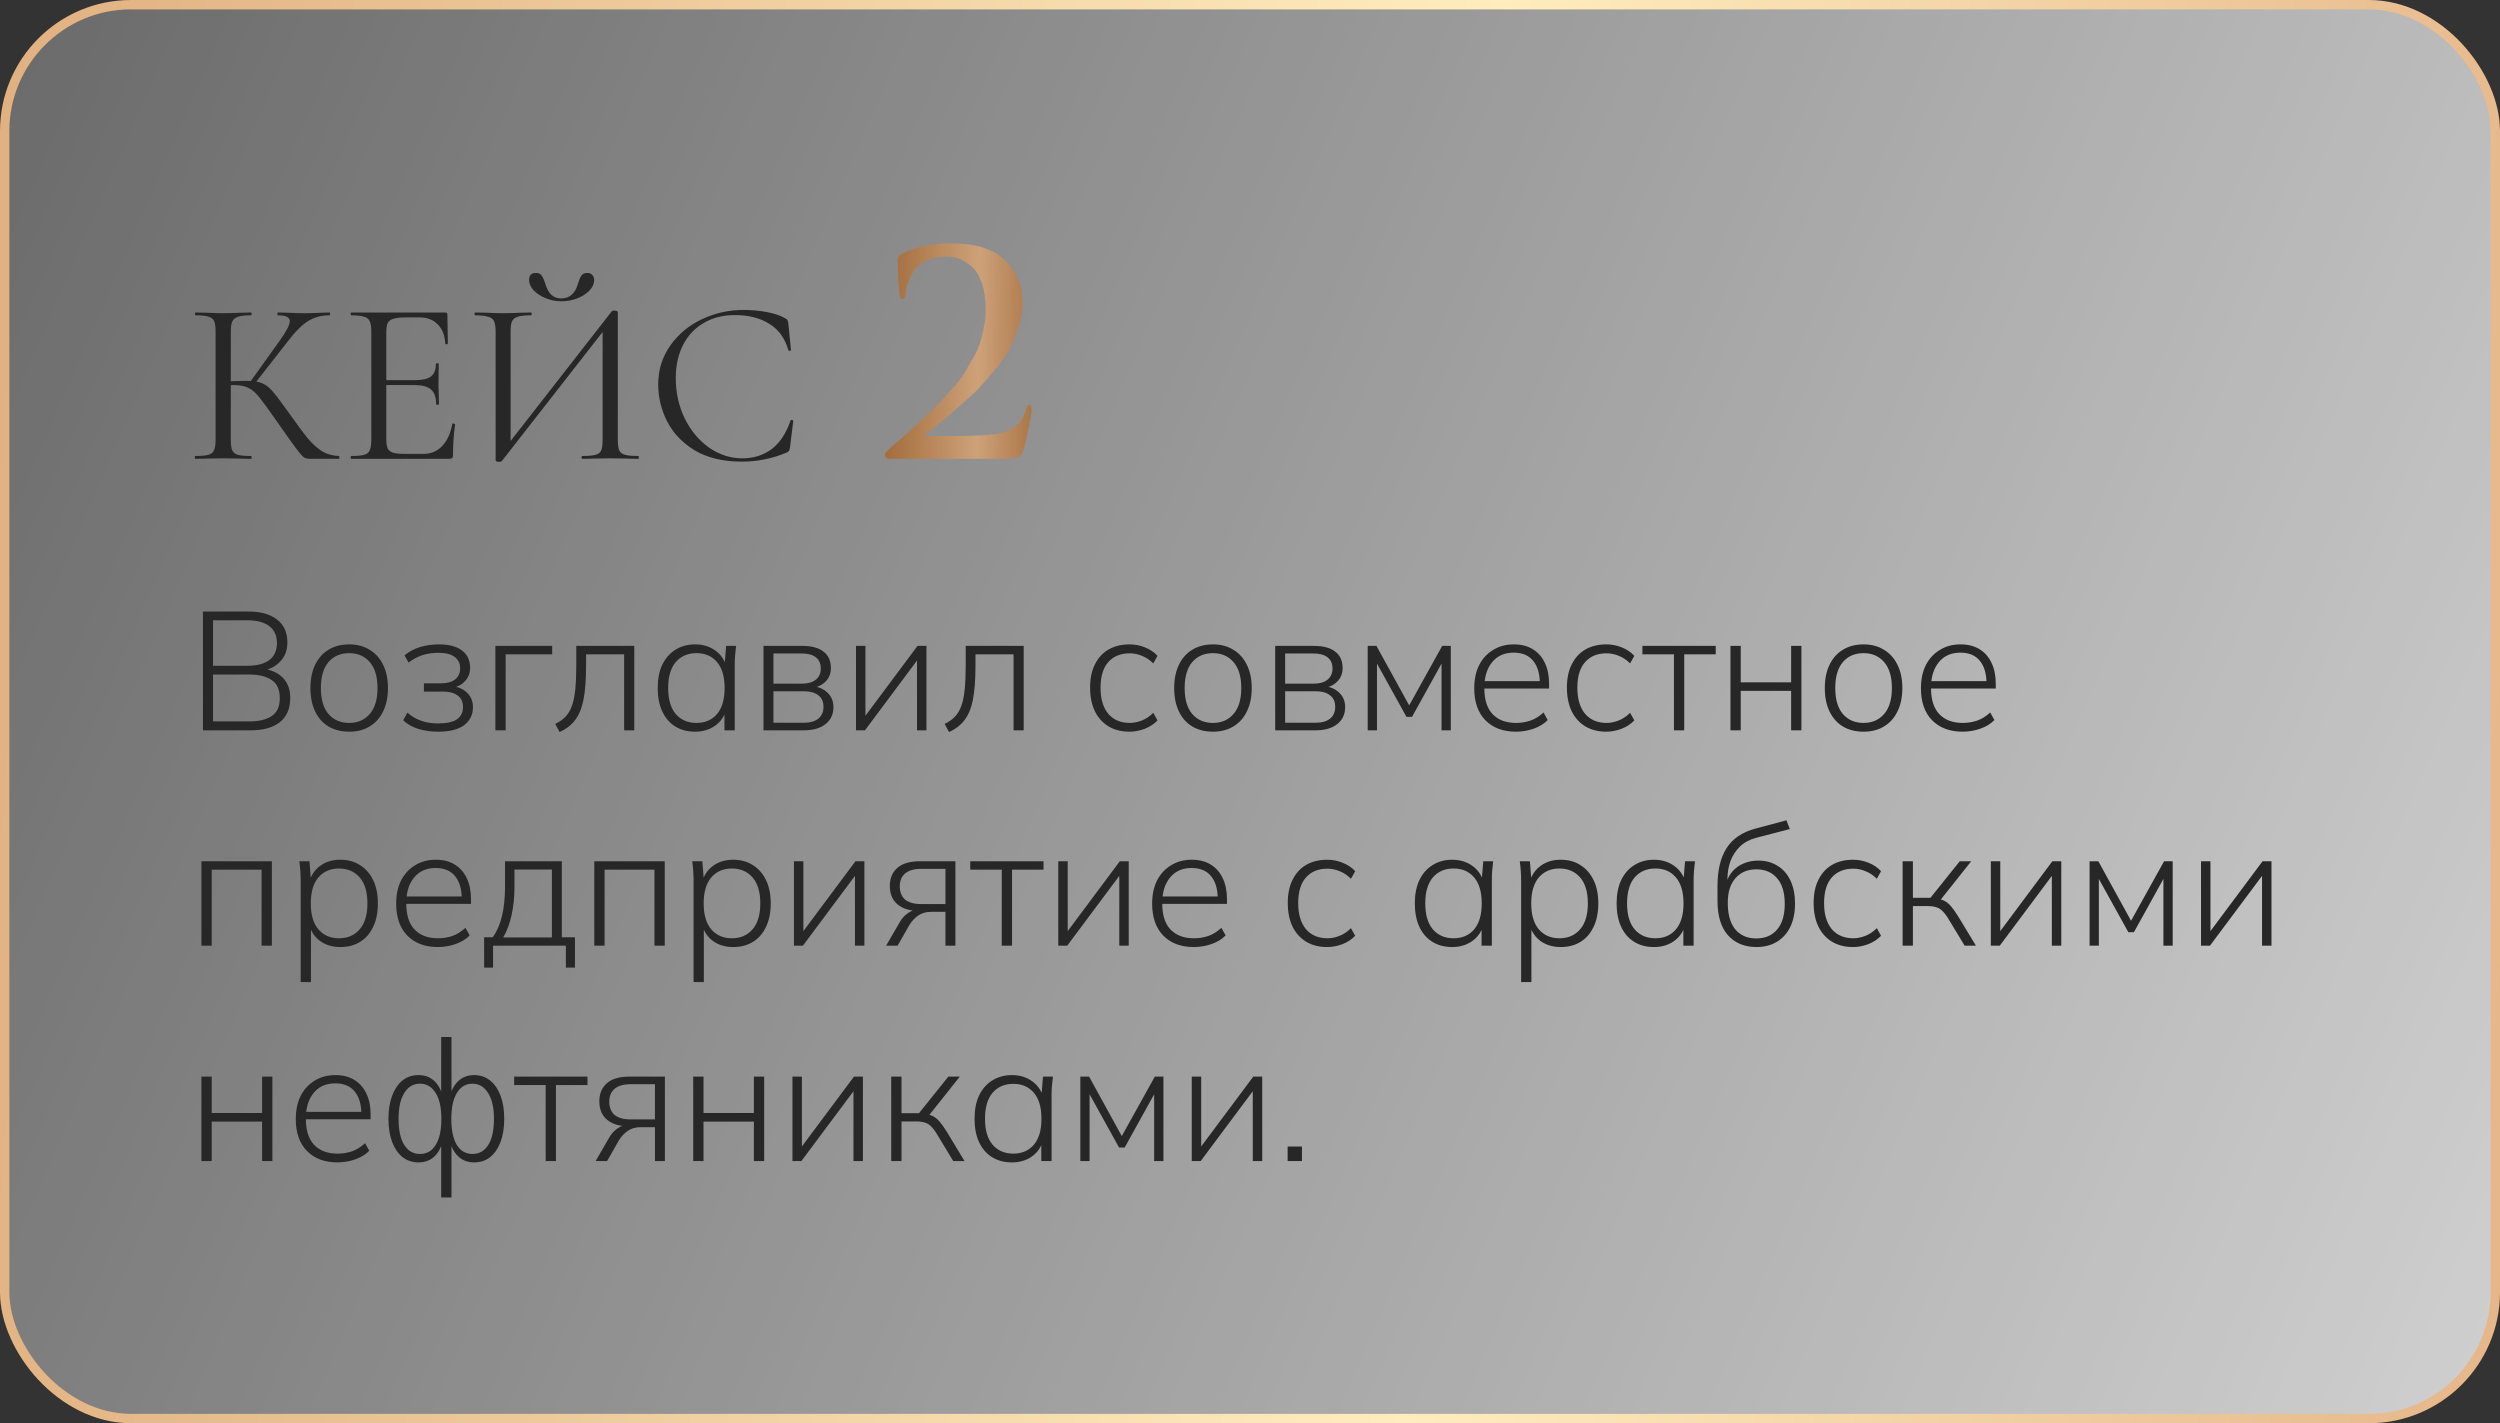 <?xml version="1.0" encoding="UTF-8"?> <svg xmlns="http://www.w3.org/2000/svg" width="267" height="152" viewBox="0 0 267 152" fill="none"><rect x="0" y="0" width="267" height="152" fill="#333333" stroke="none"/><rect data-figma-bg-blur-radius="10" x="0.5" y="0.5" width="266" height="151" rx="13.5" fill="url(#paint0_linear_3633_14)" stroke="url(#paint1_linear_3633_14)"></rect><path d="M21.674 78V65.31H26.516C27.848 65.31 28.874 65.598 29.594 66.174C30.326 66.738 30.692 67.554 30.692 68.622C30.692 69.426 30.446 70.092 29.954 70.62C29.474 71.148 28.814 71.496 27.974 71.664V71.412C28.91 71.508 29.648 71.826 30.188 72.366C30.728 72.906 30.998 73.632 30.998 74.544C30.998 75.672 30.632 76.53 29.9 77.118C29.168 77.706 28.118 78 26.75 78H21.674ZM22.754 77.046H26.678C27.65 77.046 28.424 76.86 29 76.488C29.588 76.104 29.882 75.462 29.882 74.562C29.882 73.638 29.588 72.99 29 72.618C28.424 72.234 27.65 72.042 26.678 72.042H22.754V77.046ZM22.754 71.106H26.39C27.434 71.106 28.226 70.902 28.766 70.494C29.306 70.074 29.576 69.468 29.576 68.676C29.576 67.884 29.306 67.284 28.766 66.876C28.226 66.456 27.434 66.246 26.39 66.246H22.754V71.106ZM37.294 78.144C36.442 78.144 35.704 77.958 35.08 77.586C34.468 77.214 33.994 76.68 33.658 75.984C33.322 75.288 33.154 74.454 33.154 73.482C33.154 72.522 33.322 71.694 33.658 70.998C33.994 70.302 34.468 69.768 35.08 69.396C35.704 69.012 36.442 68.82 37.294 68.82C38.134 68.82 38.86 69.012 39.472 69.396C40.096 69.768 40.576 70.302 40.912 70.998C41.26 71.694 41.434 72.522 41.434 73.482C41.434 74.454 41.26 75.288 40.912 75.984C40.576 76.68 40.096 77.214 39.472 77.586C38.86 77.958 38.134 78.144 37.294 78.144ZM37.294 77.208C38.206 77.208 38.938 76.89 39.49 76.254C40.042 75.618 40.318 74.694 40.318 73.482C40.318 72.27 40.042 71.346 39.49 70.71C38.938 70.074 38.206 69.756 37.294 69.756C36.37 69.756 35.632 70.074 35.08 70.71C34.54 71.346 34.27 72.27 34.27 73.482C34.27 74.694 34.54 75.618 35.08 76.254C35.632 76.89 36.37 77.208 37.294 77.208ZM46.786 78.144C46.018 78.144 45.304 78.042 44.644 77.838C43.984 77.622 43.456 77.316 43.06 76.92L43.51 76.11C43.942 76.494 44.428 76.782 44.968 76.974C45.508 77.166 46.108 77.262 46.768 77.262C47.716 77.262 48.4 77.112 48.82 76.812C49.24 76.5 49.45 76.068 49.45 75.516C49.45 74.976 49.264 74.568 48.892 74.292C48.52 74.004 47.986 73.86 47.29 73.86H45.274V72.978H47.128C47.752 72.978 48.244 72.84 48.604 72.564C48.964 72.276 49.144 71.88 49.144 71.376C49.144 70.86 48.952 70.458 48.568 70.17C48.184 69.87 47.602 69.72 46.822 69.72C46.21 69.72 45.64 69.804 45.112 69.972C44.596 70.14 44.104 70.404 43.636 70.764L43.204 69.99C43.696 69.582 44.248 69.288 44.86 69.108C45.484 68.916 46.156 68.82 46.876 68.82C47.968 68.82 48.796 69.042 49.36 69.486C49.924 69.918 50.206 70.53 50.206 71.322C50.206 71.91 50.008 72.402 49.612 72.798C49.228 73.194 48.718 73.428 48.082 73.5V73.284C48.802 73.308 49.384 73.524 49.828 73.932C50.284 74.34 50.512 74.874 50.512 75.534C50.512 76.326 50.2 76.962 49.576 77.442C48.952 77.91 48.022 78.144 46.786 78.144ZM52.907 78V68.982H58.972V69.882H54.005V78H52.907ZM59.765 78.18L59.297 77.316C59.741 77.1 60.107 76.842 60.395 76.542C60.683 76.242 60.911 75.858 61.079 75.39C61.247 74.922 61.367 74.34 61.439 73.644C61.511 72.936 61.547 72.078 61.547 71.07V68.982H67.739V78H66.659V69.882H62.591V71.106C62.591 72.57 62.501 73.77 62.321 74.706C62.141 75.63 61.841 76.362 61.421 76.902C61.013 77.442 60.461 77.868 59.765 78.18ZM74.24 78.144C73.424 78.144 72.716 77.958 72.116 77.586C71.516 77.214 71.054 76.68 70.73 75.984C70.406 75.288 70.244 74.454 70.244 73.482C70.244 72.51 70.406 71.682 70.73 70.998C71.066 70.302 71.534 69.768 72.134 69.396C72.734 69.012 73.436 68.82 74.24 68.82C75.068 68.82 75.782 69.036 76.382 69.468C76.994 69.9 77.396 70.488 77.588 71.232H77.372L77.552 68.982H78.614C78.578 69.33 78.542 69.672 78.506 70.008C78.482 70.344 78.47 70.674 78.47 70.998V78H77.372V75.75H77.57C77.378 76.494 76.976 77.082 76.364 77.514C75.764 77.934 75.056 78.144 74.24 78.144ZM74.384 77.208C75.308 77.208 76.04 76.89 76.58 76.254C77.12 75.618 77.39 74.694 77.39 73.482C77.39 72.27 77.12 71.346 76.58 70.71C76.04 70.074 75.308 69.756 74.384 69.756C73.46 69.756 72.722 70.074 72.17 70.71C71.63 71.346 71.36 72.27 71.36 73.482C71.36 74.694 71.63 75.618 72.17 76.254C72.722 76.89 73.46 77.208 74.384 77.208ZM81.541 78V68.982H85.681C86.677 68.982 87.433 69.186 87.949 69.594C88.477 69.99 88.741 70.578 88.741 71.358C88.741 71.946 88.537 72.438 88.129 72.834C87.721 73.218 87.193 73.44 86.545 73.5V73.284C87.277 73.296 87.871 73.512 88.327 73.932C88.783 74.34 89.011 74.868 89.011 75.516C89.011 76.284 88.729 76.89 88.165 77.334C87.613 77.778 86.833 78 85.825 78H81.541ZM82.603 77.19H85.825C86.509 77.19 87.031 77.046 87.391 76.758C87.763 76.458 87.949 76.038 87.949 75.498C87.949 74.946 87.763 74.532 87.391 74.256C87.031 73.968 86.509 73.824 85.825 73.824H82.603V77.19ZM82.603 73.014H85.663C86.299 73.014 86.791 72.87 87.139 72.582C87.487 72.294 87.661 71.898 87.661 71.394C87.661 70.878 87.487 70.482 87.139 70.206C86.791 69.93 86.299 69.792 85.663 69.792H82.603V73.014ZM91.42 78V68.982H92.428V77.046H91.978L97.99 68.982H98.944V78H97.936V69.918H98.404L92.374 78H91.42ZM101.355 78.18L100.887 77.316C101.331 77.1 101.697 76.842 101.985 76.542C102.273 76.242 102.501 75.858 102.669 75.39C102.837 74.922 102.957 74.34 103.029 73.644C103.101 72.936 103.137 72.078 103.137 71.07V68.982H109.329V78H108.249V69.882H104.181V71.106C104.181 72.57 104.091 73.77 103.911 74.706C103.731 75.63 103.431 76.362 103.011 76.902C102.603 77.442 102.051 77.868 101.355 78.18ZM120.634 78.144C119.782 78.144 119.038 77.958 118.402 77.586C117.766 77.202 117.274 76.656 116.926 75.948C116.59 75.24 116.422 74.4 116.422 73.428C116.422 72.456 116.596 71.628 116.944 70.944C117.292 70.248 117.778 69.72 118.402 69.36C119.038 69 119.782 68.82 120.634 68.82C121.21 68.82 121.762 68.928 122.29 69.144C122.83 69.36 123.274 69.66 123.622 70.044L123.172 70.854C122.8 70.482 122.398 70.212 121.966 70.044C121.534 69.864 121.102 69.774 120.67 69.774C119.686 69.774 118.918 70.086 118.366 70.71C117.814 71.334 117.538 72.246 117.538 73.446C117.538 74.646 117.814 75.576 118.366 76.236C118.918 76.884 119.686 77.208 120.67 77.208C121.078 77.208 121.498 77.124 121.93 76.956C122.374 76.788 122.788 76.512 123.172 76.128L123.622 76.938C123.262 77.322 122.806 77.622 122.254 77.838C121.714 78.042 121.174 78.144 120.634 78.144ZM129.544 78.144C128.692 78.144 127.954 77.958 127.33 77.586C126.718 77.214 126.244 76.68 125.908 75.984C125.572 75.288 125.404 74.454 125.404 73.482C125.404 72.522 125.572 71.694 125.908 70.998C126.244 70.302 126.718 69.768 127.33 69.396C127.954 69.012 128.692 68.82 129.544 68.82C130.384 68.82 131.11 69.012 131.722 69.396C132.346 69.768 132.826 70.302 133.162 70.998C133.51 71.694 133.684 72.522 133.684 73.482C133.684 74.454 133.51 75.288 133.162 75.984C132.826 76.68 132.346 77.214 131.722 77.586C131.11 77.958 130.384 78.144 129.544 78.144ZM129.544 77.208C130.456 77.208 131.188 76.89 131.74 76.254C132.292 75.618 132.568 74.694 132.568 73.482C132.568 72.27 132.292 71.346 131.74 70.71C131.188 70.074 130.456 69.756 129.544 69.756C128.62 69.756 127.882 70.074 127.33 70.71C126.79 71.346 126.52 72.27 126.52 73.482C126.52 74.694 126.79 75.618 127.33 76.254C127.882 76.89 128.62 77.208 129.544 77.208ZM136.192 78V68.982H140.332C141.328 68.982 142.084 69.186 142.6 69.594C143.128 69.99 143.392 70.578 143.392 71.358C143.392 71.946 143.188 72.438 142.78 72.834C142.372 73.218 141.844 73.44 141.196 73.5V73.284C141.928 73.296 142.522 73.512 142.978 73.932C143.434 74.34 143.662 74.868 143.662 75.516C143.662 76.284 143.38 76.89 142.816 77.334C142.264 77.778 141.484 78 140.476 78H136.192ZM137.254 77.19H140.476C141.16 77.19 141.682 77.046 142.042 76.758C142.414 76.458 142.6 76.038 142.6 75.498C142.6 74.946 142.414 74.532 142.042 74.256C141.682 73.968 141.16 73.824 140.476 73.824H137.254V77.19ZM137.254 73.014H140.314C140.95 73.014 141.442 72.87 141.79 72.582C142.138 72.294 142.312 71.898 142.312 71.394C142.312 70.878 142.138 70.482 141.79 70.206C141.442 69.93 140.95 69.792 140.314 69.792H137.254V73.014ZM146.071 78V68.982H147.007L150.499 75.336L154.027 68.982H154.945V78H153.955V70.188H154.333L150.805 76.56H150.211L146.683 70.188H147.061V78H146.071ZM161.895 78.144C160.527 78.144 159.441 77.736 158.637 76.92C157.845 76.104 157.449 74.97 157.449 73.518C157.449 72.558 157.623 71.73 157.971 71.034C158.331 70.338 158.829 69.798 159.465 69.414C160.101 69.018 160.839 68.82 161.679 68.82C162.483 68.82 163.161 68.994 163.713 69.342C164.265 69.678 164.691 70.164 164.991 70.8C165.291 71.424 165.441 72.168 165.441 73.032V73.536H158.241V72.744H164.757L164.451 72.978C164.451 71.958 164.217 71.16 163.749 70.584C163.281 69.996 162.585 69.702 161.661 69.702C160.677 69.702 159.909 70.044 159.357 70.728C158.805 71.4 158.529 72.294 158.529 73.41V73.536C158.529 74.736 158.823 75.648 159.411 76.272C160.011 76.896 160.845 77.208 161.913 77.208C162.465 77.208 162.981 77.124 163.461 76.956C163.941 76.788 164.403 76.5 164.847 76.092L165.297 76.902C164.913 77.298 164.415 77.604 163.803 77.82C163.191 78.036 162.555 78.144 161.895 78.144ZM171.557 78.144C170.705 78.144 169.961 77.958 169.325 77.586C168.689 77.202 168.197 76.656 167.849 75.948C167.513 75.24 167.345 74.4 167.345 73.428C167.345 72.456 167.519 71.628 167.867 70.944C168.215 70.248 168.701 69.72 169.325 69.36C169.961 69 170.705 68.82 171.557 68.82C172.133 68.82 172.685 68.928 173.213 69.144C173.753 69.36 174.197 69.66 174.545 70.044L174.095 70.854C173.723 70.482 173.321 70.212 172.889 70.044C172.457 69.864 172.025 69.774 171.593 69.774C170.609 69.774 169.841 70.086 169.289 70.71C168.737 71.334 168.461 72.246 168.461 73.446C168.461 74.646 168.737 75.576 169.289 76.236C169.841 76.884 170.609 77.208 171.593 77.208C172.001 77.208 172.421 77.124 172.853 76.956C173.297 76.788 173.711 76.512 174.095 76.128L174.545 76.938C174.185 77.322 173.729 77.622 173.177 77.838C172.637 78.042 172.097 78.144 171.557 78.144ZM178.776 78V69.882H175.41V68.982H183.24V69.882H179.874V78H178.776ZM184.813 78V68.982H185.911V72.87H191.293V68.982H192.391V78H191.293V73.788H185.911V78H184.813ZM199.03 78.144C198.178 78.144 197.44 77.958 196.816 77.586C196.204 77.214 195.73 76.68 195.394 75.984C195.058 75.288 194.89 74.454 194.89 73.482C194.89 72.522 195.058 71.694 195.394 70.998C195.73 70.302 196.204 69.768 196.816 69.396C197.44 69.012 198.178 68.82 199.03 68.82C199.87 68.82 200.596 69.012 201.208 69.396C201.832 69.768 202.312 70.302 202.648 70.998C202.996 71.694 203.17 72.522 203.17 73.482C203.17 74.454 202.996 75.288 202.648 75.984C202.312 76.68 201.832 77.214 201.208 77.586C200.596 77.958 199.87 78.144 199.03 78.144ZM199.03 77.208C199.942 77.208 200.674 76.89 201.226 76.254C201.778 75.618 202.054 74.694 202.054 73.482C202.054 72.27 201.778 71.346 201.226 70.71C200.674 70.074 199.942 69.756 199.03 69.756C198.106 69.756 197.368 70.074 196.816 70.71C196.276 71.346 196.006 72.27 196.006 73.482C196.006 74.694 196.276 75.618 196.816 76.254C197.368 76.89 198.106 77.208 199.03 77.208ZM209.602 78.144C208.234 78.144 207.148 77.736 206.344 76.92C205.552 76.104 205.156 74.97 205.156 73.518C205.156 72.558 205.33 71.73 205.678 71.034C206.038 70.338 206.536 69.798 207.172 69.414C207.808 69.018 208.546 68.82 209.386 68.82C210.19 68.82 210.868 68.994 211.42 69.342C211.972 69.678 212.398 70.164 212.698 70.8C212.998 71.424 213.148 72.168 213.148 73.032V73.536H205.948V72.744H212.464L212.158 72.978C212.158 71.958 211.924 71.16 211.456 70.584C210.988 69.996 210.292 69.702 209.368 69.702C208.384 69.702 207.616 70.044 207.064 70.728C206.512 71.4 206.236 72.294 206.236 73.41V73.536C206.236 74.736 206.53 75.648 207.118 76.272C207.718 76.896 208.552 77.208 209.62 77.208C210.172 77.208 210.688 77.124 211.168 76.956C211.648 76.788 212.11 76.5 212.554 76.092L213.004 76.902C212.62 77.298 212.122 77.604 211.51 77.82C210.898 78.036 210.262 78.144 209.602 78.144ZM21.512 101V91.982H29.036V101H27.938V92.882H22.61V101H21.512ZM32.113 104.888V93.998C32.113 93.674 32.101 93.344 32.077 93.008C32.053 92.672 32.017 92.33 31.969 91.982H33.049L33.229 94.232H33.013C33.217 93.488 33.613 92.9 34.201 92.468C34.789 92.036 35.503 91.82 36.343 91.82C37.159 91.82 37.861 92.012 38.449 92.396C39.049 92.768 39.517 93.302 39.853 93.998C40.189 94.682 40.357 95.51 40.357 96.482C40.357 97.454 40.189 98.288 39.853 98.984C39.529 99.68 39.067 100.214 38.467 100.586C37.867 100.958 37.159 101.144 36.343 101.144C35.515 101.144 34.801 100.934 34.201 100.514C33.613 100.082 33.217 99.494 33.013 98.75H33.211V104.888H32.113ZM36.199 100.208C37.123 100.208 37.861 99.89 38.413 99.254C38.965 98.618 39.241 97.694 39.241 96.482C39.241 95.27 38.965 94.346 38.413 93.71C37.861 93.074 37.123 92.756 36.199 92.756C35.287 92.756 34.555 93.074 34.003 93.71C33.463 94.346 33.193 95.27 33.193 96.482C33.193 97.694 33.463 98.618 34.003 99.254C34.555 99.89 35.287 100.208 36.199 100.208ZM46.758 101.144C45.39 101.144 44.304 100.736 43.5 99.92C42.708 99.104 42.312 97.97 42.312 96.518C42.312 95.558 42.486 94.73 42.834 94.034C43.194 93.338 43.692 92.798 44.328 92.414C44.964 92.018 45.702 91.82 46.542 91.82C47.346 91.82 48.024 91.994 48.576 92.342C49.128 92.678 49.554 93.164 49.854 93.8C50.154 94.424 50.304 95.168 50.304 96.032V96.536H43.104V95.744H49.62L49.314 95.978C49.314 94.958 49.08 94.16 48.612 93.584C48.144 92.996 47.448 92.702 46.524 92.702C45.54 92.702 44.772 93.044 44.22 93.728C43.668 94.4 43.392 95.294 43.392 96.41V96.536C43.392 97.736 43.686 98.648 44.274 99.272C44.874 99.896 45.708 100.208 46.776 100.208C47.328 100.208 47.844 100.124 48.324 99.956C48.804 99.788 49.266 99.5 49.71 99.092L50.16 99.902C49.776 100.298 49.278 100.604 48.666 100.82C48.054 101.036 47.418 101.144 46.758 101.144ZM51.705 103.34V100.1H52.623C53.079 99.464 53.409 98.702 53.613 97.814C53.829 96.926 53.937 95.888 53.937 94.7V91.982H60.003V100.1H61.407V103.34H60.435V101H52.659V103.34H51.705ZM53.739 100.118H58.941V92.864H54.945V94.79C54.945 95.81 54.843 96.788 54.639 97.724C54.435 98.66 54.135 99.458 53.739 100.118ZM63.471 101V91.982H70.995V101H69.897V92.882H64.569V101H63.471ZM74.072 104.888V93.998C74.072 93.674 74.06 93.344 74.036 93.008C74.012 92.672 73.976 92.33 73.928 91.982H75.008L75.188 94.232H74.972C75.176 93.488 75.572 92.9 76.16 92.468C76.748 92.036 77.462 91.82 78.302 91.82C79.118 91.82 79.82 92.012 80.408 92.396C81.008 92.768 81.476 93.302 81.812 93.998C82.148 94.682 82.316 95.51 82.316 96.482C82.316 97.454 82.148 98.288 81.812 98.984C81.488 99.68 81.026 100.214 80.426 100.586C79.826 100.958 79.118 101.144 78.302 101.144C77.474 101.144 76.76 100.934 76.16 100.514C75.572 100.082 75.176 99.494 74.972 98.75H75.17V104.888H74.072ZM78.158 100.208C79.082 100.208 79.82 99.89 80.372 99.254C80.924 98.618 81.2 97.694 81.2 96.482C81.2 95.27 80.924 94.346 80.372 93.71C79.82 93.074 79.082 92.756 78.158 92.756C77.246 92.756 76.514 93.074 75.962 93.71C75.422 94.346 75.152 95.27 75.152 96.482C75.152 97.694 75.422 98.618 75.962 99.254C76.514 99.89 77.246 100.208 78.158 100.208ZM84.793 101V91.982H85.801V100.046H85.351L91.363 91.982H92.317V101H91.309V92.918H91.777L85.747 101H84.793ZM94.638 101L96.096 98.48C96.324 98.084 96.612 97.766 96.96 97.526C97.308 97.274 97.668 97.148 98.04 97.148H98.22L98.202 97.292C97.218 97.292 96.444 97.064 95.88 96.608C95.316 96.14 95.034 95.48 95.034 94.628C95.034 93.8 95.304 93.152 95.844 92.684C96.384 92.216 97.188 91.982 98.256 91.982H102.036V101H100.974V97.382H99.462C98.898 97.382 98.424 97.52 98.04 97.796C97.668 98.06 97.356 98.402 97.104 98.822L95.862 101H94.638ZM98.4 96.554H100.974V92.792H98.4C97.62 92.792 97.038 92.96 96.654 93.296C96.282 93.62 96.096 94.076 96.096 94.664C96.096 95.264 96.282 95.732 96.654 96.068C97.038 96.392 97.62 96.554 98.4 96.554ZM106.987 101V92.882H103.621V91.982H111.451V92.882H108.085V101H106.987ZM113.024 101V91.982H114.032V100.046H113.582L119.594 91.982H120.548V101H119.54V92.918H120.008L113.978 101H113.024ZM127.495 101.144C126.127 101.144 125.041 100.736 124.237 99.92C123.445 99.104 123.049 97.97 123.049 96.518C123.049 95.558 123.223 94.73 123.571 94.034C123.931 93.338 124.429 92.798 125.065 92.414C125.701 92.018 126.439 91.82 127.279 91.82C128.083 91.82 128.761 91.994 129.313 92.342C129.865 92.678 130.291 93.164 130.591 93.8C130.891 94.424 131.041 95.168 131.041 96.032V96.536H123.841V95.744H130.357L130.051 95.978C130.051 94.958 129.817 94.16 129.349 93.584C128.881 92.996 128.185 92.702 127.261 92.702C126.277 92.702 125.509 93.044 124.957 93.728C124.405 94.4 124.129 95.294 124.129 96.41V96.536C124.129 97.736 124.423 98.648 125.011 99.272C125.611 99.896 126.445 100.208 127.513 100.208C128.065 100.208 128.581 100.124 129.061 99.956C129.541 99.788 130.003 99.5 130.447 99.092L130.897 99.902C130.513 100.298 130.015 100.604 129.403 100.82C128.791 101.036 128.155 101.144 127.495 101.144ZM141.745 101.144C140.893 101.144 140.149 100.958 139.513 100.586C138.877 100.202 138.385 99.656 138.037 98.948C137.701 98.24 137.533 97.4 137.533 96.428C137.533 95.456 137.707 94.628 138.055 93.944C138.403 93.248 138.889 92.72 139.513 92.36C140.149 92 140.893 91.82 141.745 91.82C142.321 91.82 142.873 91.928 143.401 92.144C143.941 92.36 144.385 92.66 144.733 93.044L144.283 93.854C143.911 93.482 143.509 93.212 143.077 93.044C142.645 92.864 142.213 92.774 141.781 92.774C140.797 92.774 140.029 93.086 139.477 93.71C138.925 94.334 138.649 95.246 138.649 96.446C138.649 97.646 138.925 98.576 139.477 99.236C140.029 99.884 140.797 100.208 141.781 100.208C142.189 100.208 142.609 100.124 143.041 99.956C143.485 99.788 143.899 99.512 144.283 99.128L144.733 99.938C144.373 100.322 143.917 100.622 143.365 100.838C142.825 101.042 142.285 101.144 141.745 101.144ZM155.099 101.144C154.283 101.144 153.575 100.958 152.975 100.586C152.375 100.214 151.913 99.68 151.589 98.984C151.265 98.288 151.103 97.454 151.103 96.482C151.103 95.51 151.265 94.682 151.589 93.998C151.925 93.302 152.393 92.768 152.993 92.396C153.593 92.012 154.295 91.82 155.099 91.82C155.927 91.82 156.641 92.036 157.241 92.468C157.853 92.9 158.255 93.488 158.447 94.232H158.231L158.411 91.982H159.473C159.437 92.33 159.401 92.672 159.365 93.008C159.341 93.344 159.329 93.674 159.329 93.998V101H158.231V98.75H158.429C158.237 99.494 157.835 100.082 157.223 100.514C156.623 100.934 155.915 101.144 155.099 101.144ZM155.243 100.208C156.167 100.208 156.899 99.89 157.439 99.254C157.979 98.618 158.249 97.694 158.249 96.482C158.249 95.27 157.979 94.346 157.439 93.71C156.899 93.074 156.167 92.756 155.243 92.756C154.319 92.756 153.581 93.074 153.029 93.71C152.489 94.346 152.219 95.27 152.219 96.482C152.219 97.694 152.489 98.618 153.029 99.254C153.581 99.89 154.319 100.208 155.243 100.208ZM162.455 104.888V93.998C162.455 93.674 162.443 93.344 162.419 93.008C162.395 92.672 162.359 92.33 162.311 91.982H163.391L163.571 94.232H163.355C163.559 93.488 163.955 92.9 164.543 92.468C165.131 92.036 165.845 91.82 166.685 91.82C167.501 91.82 168.203 92.012 168.791 92.396C169.391 92.768 169.859 93.302 170.195 93.998C170.531 94.682 170.699 95.51 170.699 96.482C170.699 97.454 170.531 98.288 170.195 98.984C169.871 99.68 169.409 100.214 168.809 100.586C168.209 100.958 167.501 101.144 166.685 101.144C165.857 101.144 165.143 100.934 164.543 100.514C163.955 100.082 163.559 99.494 163.355 98.75H163.553V104.888H162.455ZM166.541 100.208C167.465 100.208 168.203 99.89 168.755 99.254C169.307 98.618 169.583 97.694 169.583 96.482C169.583 95.27 169.307 94.346 168.755 93.71C168.203 93.074 167.465 92.756 166.541 92.756C165.629 92.756 164.897 93.074 164.345 93.71C163.805 94.346 163.535 95.27 163.535 96.482C163.535 97.694 163.805 98.618 164.345 99.254C164.897 99.89 165.629 100.208 166.541 100.208ZM176.65 101.144C175.834 101.144 175.126 100.958 174.526 100.586C173.926 100.214 173.464 99.68 173.14 98.984C172.816 98.288 172.654 97.454 172.654 96.482C172.654 95.51 172.816 94.682 173.14 93.998C173.476 93.302 173.944 92.768 174.544 92.396C175.144 92.012 175.846 91.82 176.65 91.82C177.478 91.82 178.192 92.036 178.792 92.468C179.404 92.9 179.806 93.488 179.998 94.232H179.782L179.962 91.982H181.024C180.988 92.33 180.952 92.672 180.916 93.008C180.892 93.344 180.88 93.674 180.88 93.998V101H179.782V98.75H179.98C179.788 99.494 179.386 100.082 178.774 100.514C178.174 100.934 177.466 101.144 176.65 101.144ZM176.794 100.208C177.718 100.208 178.45 99.89 178.99 99.254C179.53 98.618 179.8 97.694 179.8 96.482C179.8 95.27 179.53 94.346 178.99 93.71C178.45 93.074 177.718 92.756 176.794 92.756C175.87 92.756 175.132 93.074 174.58 93.71C174.04 94.346 173.77 95.27 173.77 96.482C173.77 97.694 174.04 98.618 174.58 99.254C175.132 99.89 175.87 100.208 176.794 100.208ZM187.587 101.144C186.315 101.144 185.301 100.724 184.545 99.884C183.801 99.044 183.429 97.814 183.429 96.194V94.592C183.429 92.936 183.753 91.598 184.401 90.578C185.049 89.558 186.081 88.862 187.497 88.49L190.791 87.608L191.151 88.544L187.551 89.48C186.855 89.66 186.279 89.972 185.823 90.416C185.379 90.848 185.043 91.364 184.815 91.964C184.599 92.564 184.491 93.2 184.491 93.872V94.484H184.311C184.455 93.932 184.689 93.464 185.013 93.08C185.349 92.696 185.751 92.408 186.219 92.216C186.699 92.012 187.215 91.91 187.767 91.91C188.559 91.91 189.249 92.096 189.837 92.468C190.437 92.828 190.899 93.356 191.223 94.052C191.547 94.736 191.709 95.552 191.709 96.5C191.709 97.46 191.541 98.288 191.205 98.984C190.869 99.68 190.389 100.214 189.765 100.586C189.153 100.958 188.427 101.144 187.587 101.144ZM187.569 100.226C188.505 100.226 189.243 99.914 189.783 99.29C190.335 98.654 190.611 97.736 190.611 96.536C190.611 95.324 190.335 94.406 189.783 93.782C189.243 93.158 188.505 92.846 187.569 92.846C186.645 92.846 185.907 93.158 185.355 93.782C184.803 94.394 184.527 95.27 184.527 96.41C184.527 97.67 184.797 98.624 185.337 99.272C185.889 99.908 186.633 100.226 187.569 100.226ZM197.907 101.144C197.055 101.144 196.311 100.958 195.675 100.586C195.039 100.202 194.547 99.656 194.199 98.948C193.863 98.24 193.695 97.4 193.695 96.428C193.695 95.456 193.869 94.628 194.217 93.944C194.565 93.248 195.051 92.72 195.675 92.36C196.311 92 197.055 91.82 197.907 91.82C198.483 91.82 199.035 91.928 199.563 92.144C200.103 92.36 200.547 92.66 200.895 93.044L200.445 93.854C200.073 93.482 199.671 93.212 199.239 93.044C198.807 92.864 198.375 92.774 197.943 92.774C196.959 92.774 196.191 93.086 195.639 93.71C195.087 94.334 194.811 95.246 194.811 96.446C194.811 97.646 195.087 98.576 195.639 99.236C196.191 99.884 196.959 100.208 197.943 100.208C198.351 100.208 198.771 100.124 199.203 99.956C199.647 99.788 200.061 99.512 200.445 99.128L200.895 99.938C200.535 100.322 200.079 100.622 199.527 100.838C198.987 101.042 198.447 101.144 197.907 101.144ZM203.2 101V91.982H204.298V95.888H206.17L209.302 91.982H210.526L207.106 96.284L206.728 95.96C207.076 95.996 207.376 96.074 207.628 96.194C207.88 96.314 208.126 96.512 208.366 96.788C208.606 97.064 208.876 97.448 209.176 97.94L211.03 101H209.824L208.114 98.174C207.886 97.79 207.67 97.502 207.466 97.31C207.274 97.106 207.052 96.968 206.8 96.896C206.548 96.812 206.236 96.77 205.864 96.77H204.298V101H203.2ZM212.621 101V91.982H213.629V100.046H213.179L219.191 91.982H220.145V101H219.137V92.918H219.605L213.575 101H212.621ZM223.168 101V91.982H224.104L227.596 98.336L231.124 91.982H232.042V101H231.052V93.188H231.43L227.902 99.56H227.308L223.78 93.188H224.158V101H223.168ZM235.069 101V91.982H236.077V100.046H235.627L241.639 91.982H242.593V101H241.585V92.918H242.053L236.023 101H235.069ZM21.512 124V114.982H22.61V118.87H27.992V114.982H29.09V124H27.992V119.788H22.61V124H21.512ZM36.036 124.144C34.668 124.144 33.582 123.736 32.778 122.92C31.986 122.104 31.59 120.97 31.59 119.518C31.59 118.558 31.764 117.73 32.112 117.034C32.472 116.338 32.97 115.798 33.606 115.414C34.242 115.018 34.98 114.82 35.82 114.82C36.624 114.82 37.302 114.994 37.854 115.342C38.406 115.678 38.832 116.164 39.132 116.8C39.432 117.424 39.582 118.168 39.582 119.032V119.536H32.382V118.744H38.898L38.592 118.978C38.592 117.958 38.358 117.16 37.89 116.584C37.422 115.996 36.726 115.702 35.802 115.702C34.818 115.702 34.05 116.044 33.498 116.728C32.946 117.4 32.67 118.294 32.67 119.41V119.536C32.67 120.736 32.964 121.648 33.552 122.272C34.152 122.896 34.986 123.208 36.054 123.208C36.606 123.208 37.122 123.124 37.602 122.956C38.082 122.788 38.544 122.5 38.988 122.092L39.438 122.902C39.054 123.298 38.556 123.604 37.944 123.82C37.332 124.036 36.696 124.144 36.036 124.144ZM47.12 127.888V121.876H47.282C47.102 122.596 46.79 123.154 46.346 123.55C45.914 123.946 45.362 124.144 44.69 124.144C44.042 124.144 43.478 123.958 42.998 123.586C42.518 123.202 42.146 122.662 41.882 121.966C41.618 121.27 41.486 120.442 41.486 119.482C41.486 118.534 41.618 117.712 41.882 117.016C42.146 116.32 42.512 115.78 42.98 115.396C43.46 115.012 44.03 114.82 44.69 114.82C45.362 114.82 45.914 115.018 46.346 115.414C46.79 115.81 47.102 116.374 47.282 117.106H47.12V110.752H48.218V117.106H48.038C48.23 116.374 48.548 115.81 48.992 115.414C49.436 115.018 49.982 114.82 50.63 114.82C51.29 114.82 51.86 115.012 52.34 115.396C52.82 115.78 53.192 116.32 53.456 117.016C53.72 117.712 53.852 118.534 53.852 119.482C53.852 120.442 53.72 121.27 53.456 121.966C53.192 122.662 52.82 123.202 52.34 123.586C51.872 123.958 51.302 124.144 50.63 124.144C49.982 124.144 49.436 123.946 48.992 123.55C48.548 123.154 48.23 122.596 48.038 121.876H48.218V127.888H47.12ZM44.852 123.244C45.572 123.244 46.13 122.926 46.526 122.29C46.934 121.642 47.138 120.706 47.138 119.482C47.138 118.294 46.934 117.376 46.526 116.728C46.118 116.068 45.56 115.738 44.852 115.738C44.144 115.738 43.586 116.068 43.178 116.728C42.77 117.376 42.566 118.294 42.566 119.482C42.566 120.706 42.77 121.642 43.178 122.29C43.586 122.926 44.144 123.244 44.852 123.244ZM50.468 123.244C51.176 123.244 51.734 122.926 52.142 122.29C52.55 121.642 52.754 120.706 52.754 119.482C52.754 118.294 52.544 117.376 52.124 116.728C51.716 116.068 51.164 115.738 50.468 115.738C49.748 115.738 49.19 116.068 48.794 116.728C48.398 117.376 48.2 118.294 48.2 119.482C48.2 120.706 48.398 121.642 48.794 122.29C49.19 122.926 49.748 123.244 50.468 123.244ZM58.278 124V115.882H54.912V114.982H62.742V115.882H59.376V124H58.278ZM63.613 124L65.071 121.48C65.299 121.084 65.587 120.766 65.935 120.526C66.283 120.274 66.643 120.148 67.015 120.148H67.195L67.177 120.292C66.193 120.292 65.419 120.064 64.855 119.608C64.291 119.14 64.009 118.48 64.009 117.628C64.009 116.8 64.279 116.152 64.819 115.684C65.359 115.216 66.163 114.982 67.231 114.982H71.011V124H69.949V120.382H68.437C67.873 120.382 67.399 120.52 67.015 120.796C66.643 121.06 66.331 121.402 66.079 121.822L64.837 124H63.613ZM67.375 119.554H69.949V115.792H67.375C66.595 115.792 66.013 115.96 65.629 116.296C65.257 116.62 65.071 117.076 65.071 117.664C65.071 118.264 65.257 118.732 65.629 119.068C66.013 119.392 66.595 119.554 67.375 119.554ZM74.035 124V114.982H75.133V118.87H80.515V114.982H81.613V124H80.515V119.788H75.133V124H74.035ZM84.635 124V114.982H85.643V123.046H85.193L91.205 114.982H92.159V124H91.151V115.918H91.619L85.589 124H84.635ZM95.182 124V114.982H96.28V118.888H98.152L101.284 114.982H102.508L99.088 119.284L98.71 118.96C99.058 118.996 99.358 119.074 99.61 119.194C99.862 119.314 100.108 119.512 100.348 119.788C100.588 120.064 100.858 120.448 101.158 120.94L103.012 124H101.806L100.096 121.174C99.868 120.79 99.652 120.502 99.448 120.31C99.256 120.106 99.034 119.968 98.782 119.896C98.53 119.812 98.218 119.77 97.846 119.77H96.28V124H95.182ZM108.078 124.144C107.262 124.144 106.554 123.958 105.954 123.586C105.354 123.214 104.892 122.68 104.568 121.984C104.244 121.288 104.082 120.454 104.082 119.482C104.082 118.51 104.244 117.682 104.568 116.998C104.904 116.302 105.372 115.768 105.972 115.396C106.572 115.012 107.274 114.82 108.078 114.82C108.906 114.82 109.62 115.036 110.22 115.468C110.832 115.9 111.234 116.488 111.426 117.232H111.21L111.39 114.982H112.452C112.416 115.33 112.38 115.672 112.344 116.008C112.32 116.344 112.308 116.674 112.308 116.998V124H111.21V121.75H111.408C111.216 122.494 110.814 123.082 110.202 123.514C109.602 123.934 108.894 124.144 108.078 124.144ZM108.222 123.208C109.146 123.208 109.878 122.89 110.418 122.254C110.958 121.618 111.228 120.694 111.228 119.482C111.228 118.27 110.958 117.346 110.418 116.71C109.878 116.074 109.146 115.756 108.222 115.756C107.298 115.756 106.56 116.074 106.008 116.71C105.468 117.346 105.198 118.27 105.198 119.482C105.198 120.694 105.468 121.618 106.008 122.254C106.56 122.89 107.298 123.208 108.222 123.208ZM115.379 124V114.982H116.315L119.807 121.336L123.335 114.982H124.253V124H123.263V116.188H123.641L120.113 122.56H119.519L115.991 116.188H116.369V124H115.379ZM127.28 124V114.982H128.288V123.046H127.838L133.85 114.982H134.804V124H133.796V115.918H134.264L128.234 124H127.28ZM137.52 124V122.452H139.05V124H137.52Z" fill="#272727"></path><path d="M33.05 49C32.817 49 32.608 48.942 32.425 48.825C32.258 48.692 31.975 48.358 31.575 47.825C31.175 47.292 30.458 46.283 29.425 44.8C28.608 43.633 28.017 42.825 27.65 42.375C27.283 41.925 26.908 41.608 26.525 41.425C26.142 41.225 25.625 41.125 24.975 41.125C24.758 41.125 24.558 41.133 24.375 41.15C24.192 41.167 24.033 41.183 23.9 41.2L23.875 40.75C24.925 40.7 25.742 40.675 26.325 40.675C27.042 40.675 27.592 40.758 27.975 40.925C28.358 41.075 28.717 41.342 29.05 41.725C29.4 42.108 29.942 42.817 30.675 43.85L31 44.3C31.783 45.417 32.417 46.267 32.9 46.85C33.383 47.417 33.883 47.867 34.4 48.2C34.933 48.517 35.533 48.683 36.2 48.7C36.233 48.7 36.25 48.75 36.25 48.85C36.25 48.95 36.233 49 36.2 49H33.05ZM20.85 49C20.817 49 20.8 48.95 20.8 48.85C20.8 48.75 20.817 48.7 20.85 48.7C21.483 48.7 21.95 48.658 22.25 48.575C22.55 48.492 22.75 48.333 22.85 48.1C22.967 47.85 23.025 47.475 23.025 46.975V35.4C23.025 34.9 22.975 34.533 22.875 34.3C22.775 34.067 22.575 33.908 22.275 33.825C21.975 33.725 21.508 33.675 20.875 33.675C20.842 33.675 20.825 33.625 20.825 33.525C20.825 33.425 20.842 33.375 20.875 33.375L22.1 33.4C22.8 33.433 23.367 33.45 23.8 33.45C24.283 33.45 24.892 33.433 25.625 33.4L26.825 33.375C26.858 33.375 26.875 33.425 26.875 33.525C26.875 33.625 26.858 33.675 26.825 33.675C26.192 33.675 25.725 33.725 25.425 33.825C25.125 33.925 24.917 34.1 24.8 34.35C24.7 34.583 24.65 34.95 24.65 35.45V46.975C24.65 47.475 24.7 47.85 24.8 48.1C24.917 48.333 25.117 48.492 25.4 48.575C25.7 48.658 26.175 48.7 26.825 48.7C26.858 48.7 26.875 48.75 26.875 48.85C26.875 48.95 26.858 49 26.825 49C26.308 49 25.9 48.992 25.6 48.975L23.8 48.95L22.1 48.975C21.8 48.992 21.383 49 20.85 49ZM26.675 40.85L29.825 36.45C30.575 35.417 30.95 34.7 30.95 34.3C30.95 34.083 30.842 33.925 30.625 33.825C30.425 33.725 30.108 33.675 29.675 33.675C29.642 33.675 29.625 33.625 29.625 33.525C29.625 33.425 29.642 33.375 29.675 33.375L30.75 33.4C31.383 33.433 31.975 33.45 32.525 33.45C33.092 33.45 33.675 33.433 34.275 33.4L35.175 33.375C35.225 33.375 35.25 33.425 35.25 33.525C35.25 33.625 35.225 33.675 35.175 33.675C34.292 33.675 33.517 33.892 32.85 34.325C32.2 34.742 31.492 35.458 30.725 36.475L27.125 41.075L26.675 40.85ZM37.506 49C37.472 49 37.456 48.95 37.456 48.85C37.456 48.75 37.472 48.7 37.506 48.7C38.139 48.7 38.597 48.658 38.881 48.575C39.181 48.492 39.381 48.333 39.481 48.1C39.597 47.85 39.656 47.475 39.656 46.975V35.4C39.656 34.9 39.597 34.533 39.481 34.3C39.381 34.067 39.181 33.908 38.881 33.825C38.597 33.725 38.139 33.675 37.506 33.675C37.472 33.675 37.456 33.625 37.456 33.525C37.456 33.425 37.472 33.375 37.506 33.375H47.556C47.706 33.375 47.781 33.45 47.781 33.6L47.831 36.675C47.831 36.725 47.781 36.758 47.681 36.775C47.597 36.775 47.556 36.75 47.556 36.7C47.506 35.817 47.239 35.133 46.756 34.65C46.272 34.15 45.631 33.9 44.831 33.9H43.306C42.722 33.9 42.289 33.95 42.006 34.05C41.722 34.133 41.522 34.283 41.406 34.5C41.306 34.717 41.256 35.058 41.256 35.525V46.875C41.256 47.325 41.306 47.667 41.406 47.9C41.522 48.117 41.714 48.267 41.981 48.35C42.247 48.433 42.664 48.475 43.231 48.475H45.231C46.031 48.475 46.697 48.192 47.231 47.625C47.764 47.058 48.122 46.275 48.306 45.275C48.306 45.242 48.339 45.225 48.406 45.225C48.456 45.225 48.497 45.242 48.531 45.275C48.581 45.292 48.606 45.308 48.606 45.325C48.456 46.375 48.381 47.475 48.381 48.625C48.381 48.758 48.347 48.858 48.281 48.925C48.231 48.975 48.131 49 47.981 49H37.506ZM46.581 43.175C46.581 42.442 46.397 41.917 46.031 41.6C45.681 41.283 45.089 41.125 44.256 41.125H40.506V40.6H44.331C45.131 40.6 45.697 40.467 46.031 40.2C46.381 39.933 46.556 39.483 46.556 38.85C46.556 38.817 46.606 38.8 46.706 38.8C46.806 38.8 46.856 38.817 46.856 38.85L46.831 40.875C46.831 41.358 46.839 41.725 46.856 41.975L46.881 43.175C46.881 43.208 46.831 43.225 46.731 43.225C46.631 43.225 46.581 43.208 46.581 43.175ZM65.333 33.25C65.383 33.2 65.475 33.175 65.608 33.175C65.858 33.175 65.983 33.233 65.983 33.35V46.975C65.983 47.475 66.033 47.85 66.133 48.1C66.25 48.333 66.458 48.492 66.758 48.575C67.058 48.658 67.525 48.7 68.158 48.7C68.208 48.7 68.233 48.75 68.233 48.85C68.233 48.95 68.208 49 68.158 49C67.642 49 67.225 48.992 66.908 48.975L65.183 48.95L63.358 48.975C63.075 48.992 62.683 49 62.183 49C62.133 49 62.108 48.95 62.108 48.85C62.108 48.75 62.133 48.7 62.183 48.7C62.833 48.7 63.308 48.658 63.608 48.575C63.908 48.492 64.108 48.333 64.208 48.1C64.308 47.867 64.358 47.492 64.358 46.975V34.75L64.833 34.85L53.608 49.225C53.558 49.292 53.458 49.325 53.308 49.325C53.058 49.325 52.933 49.267 52.933 49.15V35.4C52.933 34.9 52.875 34.533 52.758 34.3C52.658 34.067 52.45 33.908 52.133 33.825C51.833 33.725 51.367 33.675 50.733 33.675C50.7 33.675 50.683 33.625 50.683 33.525C50.683 33.425 50.7 33.375 50.733 33.375L52.033 33.4C52.733 33.433 53.3 33.45 53.733 33.45C54.217 33.45 54.825 33.433 55.558 33.4L56.733 33.375C56.767 33.375 56.783 33.425 56.783 33.525C56.783 33.625 56.767 33.675 56.733 33.675C56.083 33.675 55.608 33.725 55.308 33.825C55.008 33.908 54.8 34.067 54.683 34.3C54.583 34.533 54.533 34.9 54.533 35.4V47.775L54.083 47.675L65.333 33.25ZM59.933 31.875C60.4 31.875 60.783 31.733 61.083 31.45C61.383 31.167 61.592 30.8 61.708 30.35C61.825 29.95 61.95 29.65 62.083 29.45C62.217 29.25 62.433 29.15 62.733 29.15C62.967 29.15 63.142 29.225 63.258 29.375C63.392 29.508 63.458 29.692 63.458 29.925C63.458 30.308 63.292 30.675 62.958 31.025C62.625 31.375 62.183 31.658 61.633 31.875C61.1 32.075 60.542 32.175 59.958 32.175C59.375 32.175 58.817 32.067 58.283 31.85C57.75 31.633 57.317 31.35 56.983 31C56.667 30.65 56.508 30.283 56.508 29.9C56.508 29.4 56.75 29.15 57.233 29.15C57.533 29.15 57.742 29.25 57.858 29.45C57.992 29.633 58.125 29.933 58.258 30.35C58.542 31.367 59.1 31.875 59.933 31.875ZM79.447 33.1C80.247 33.1 81.056 33.175 81.872 33.325C82.689 33.475 83.339 33.692 83.822 33.975C83.972 34.042 84.064 34.117 84.097 34.2C84.147 34.267 84.181 34.392 84.197 34.575L84.472 37.375C84.472 37.425 84.431 37.458 84.347 37.475C84.264 37.475 84.214 37.45 84.197 37.4C83.831 36.117 83.147 35.175 82.147 34.575C81.164 33.958 79.939 33.65 78.472 33.65C77.206 33.65 76.097 33.933 75.147 34.5C74.197 35.05 73.464 35.833 72.947 36.85C72.431 37.867 72.172 39.042 72.172 40.375C72.172 41.925 72.489 43.358 73.122 44.675C73.772 45.992 74.639 47.033 75.722 47.8C76.822 48.567 78.006 48.95 79.272 48.95C80.472 48.95 81.514 48.625 82.397 47.975C83.281 47.308 83.956 46.292 84.422 44.925C84.422 44.875 84.456 44.85 84.522 44.85C84.572 44.85 84.614 44.858 84.647 44.875C84.697 44.892 84.722 44.917 84.722 44.95L84.372 47.775C84.339 47.975 84.297 48.108 84.247 48.175C84.214 48.225 84.122 48.283 83.972 48.35C82.472 48.983 80.889 49.3 79.222 49.3C77.222 49.3 75.547 48.9 74.197 48.1C72.864 47.283 71.881 46.25 71.247 45C70.614 43.75 70.297 42.433 70.297 41.05C70.297 39.517 70.722 38.142 71.572 36.925C72.422 35.708 73.547 34.767 74.947 34.1C76.347 33.433 77.847 33.1 79.447 33.1Z" fill="#272727"></path><path d="M106.69 49H94.93C94.83 49 94.73 48.96 94.63 48.88C94.55 48.8 94.51 48.7 94.51 48.58C94.51 48.42 94.71 48.16 95.11 47.8C95.25 47.68 95.68 47.31 96.4 46.69C97.12 46.05 97.59 45.63 97.81 45.43C98.03 45.23 98.47 44.82 99.13 44.2C99.79 43.58 100.25 43.13 100.51 42.85C100.79 42.55 101.2 42.09 101.74 41.47C102.3 40.85 102.7 40.34 102.94 39.94C103.18 39.52 103.48 39 103.84 38.38C104.22 37.76 104.49 37.2 104.65 36.7C104.81 36.18 104.95 35.61 105.07 34.99C105.21 34.35 105.28 33.72 105.28 33.1C105.28 31.98 105.14 31.02 104.86 30.22C104.58 29.42 104.21 28.83 103.75 28.45C103.31 28.07 102.88 27.8 102.46 27.64C102.04 27.48 101.61 27.4 101.17 27.4C99.83 27.4 98.77 27.76 97.99 28.48C97.65 28.82 97.35 29.28 97.09 29.86C96.85 30.44 96.73 30.94 96.73 31.36C96.73 31.74 96.6 31.93 96.34 31.93C96.2 31.93 96.11 31.74 96.07 31.36C95.95 30.28 95.89 29.07 95.89 27.73C95.89 27.49 96.01 27.29 96.25 27.13C97.73 26.37 99.54 25.99 101.68 25.99C104.18 25.99 106.06 26.59 107.32 27.79C108.58 28.97 109.21 30.5 109.21 32.38C109.21 33.18 109.07 34 108.79 34.84C108.53 35.68 108.22 36.45 107.86 37.15C107.52 37.83 107.01 38.58 106.33 39.4C105.67 40.2 105.1 40.86 104.62 41.38C104.14 41.88 103.46 42.51 102.58 43.27C101.72 44.03 101.09 44.57 100.69 44.89C100.31 45.21 99.71 45.7 98.89 46.36C98.81 46.42 98.78 46.47 98.8 46.51C98.82 46.55 98.87 46.57 98.95 46.57H100.99C103.55 46.57 105.27 46.51 106.15 46.39C108.03 46.17 109.17 45.28 109.57 43.72C109.65 43.4 109.77 43.24 109.93 43.24C110.09 43.24 110.17 43.43 110.17 43.81C110.17 44.05 110.06 44.7 109.84 45.76C109.64 46.8 109.46 47.58 109.3 48.1C109.18 48.5 108.96 48.75 108.64 48.85C108.32 48.95 107.67 49 106.69 49Z" fill="url(#paint2_linear_3633_14)"></path><path d="M106.69 49H94.93C94.83 49 94.73 48.96 94.63 48.88C94.55 48.8 94.51 48.7 94.51 48.58C94.51 48.42 94.71 48.16 95.11 47.8C95.25 47.68 95.68 47.31 96.4 46.69C97.12 46.05 97.59 45.63 97.81 45.43C98.03 45.23 98.47 44.82 99.13 44.2C99.79 43.58 100.25 43.13 100.51 42.85C100.79 42.55 101.2 42.09 101.74 41.47C102.3 40.85 102.7 40.34 102.94 39.94C103.18 39.52 103.48 39 103.84 38.38C104.22 37.76 104.49 37.2 104.65 36.7C104.81 36.18 104.95 35.61 105.07 34.99C105.21 34.35 105.28 33.72 105.28 33.1C105.28 31.98 105.14 31.02 104.86 30.22C104.58 29.42 104.21 28.83 103.75 28.45C103.31 28.07 102.88 27.8 102.46 27.64C102.04 27.48 101.61 27.4 101.17 27.4C99.83 27.4 98.77 27.76 97.99 28.48C97.65 28.82 97.35 29.28 97.09 29.86C96.85 30.44 96.73 30.94 96.73 31.36C96.73 31.74 96.6 31.93 96.34 31.93C96.2 31.93 96.11 31.74 96.07 31.36C95.95 30.28 95.89 29.07 95.89 27.73C95.89 27.49 96.01 27.29 96.25 27.13C97.73 26.37 99.54 25.99 101.68 25.99C104.18 25.99 106.06 26.59 107.32 27.79C108.58 28.97 109.21 30.5 109.21 32.38C109.21 33.18 109.07 34 108.79 34.84C108.53 35.68 108.22 36.45 107.86 37.15C107.52 37.83 107.01 38.58 106.33 39.4C105.67 40.2 105.1 40.86 104.62 41.38C104.14 41.88 103.46 42.51 102.58 43.27C101.72 44.03 101.09 44.57 100.69 44.89C100.31 45.21 99.71 45.7 98.89 46.36C98.81 46.42 98.78 46.47 98.8 46.51C98.82 46.55 98.87 46.57 98.95 46.57H100.99C103.55 46.57 105.27 46.51 106.15 46.39C108.03 46.17 109.17 45.28 109.57 43.72C109.65 43.4 109.77 43.24 109.93 43.24C110.09 43.24 110.17 43.43 110.17 43.81C110.17 44.05 110.06 44.7 109.84 45.76C109.64 46.8 109.46 47.58 109.3 48.1C109.18 48.5 108.96 48.75 108.64 48.85C108.32 48.95 107.67 49 106.69 49Z" fill="black" fill-opacity="0.1"></path><defs><clipPath id="bgblur_0_3633_14_clip_path" transform="translate(0 0)"><rect x="0.5" y="0.5" width="266" height="151" rx="13.5"></rect></clipPath><linearGradient id="paint0_linear_3633_14" x1="-34.682" y1="-27.725" x2="302.12" y2="118.34" gradientUnits="userSpaceOnUse"><stop stop-color="white" stop-opacity="0.2"></stop><stop offset="1" stop-color="white" stop-opacity="0.8"></stop></linearGradient><linearGradient id="paint1_linear_3633_14" x1="-5.685" y1="1.65069e-06" x2="282.142" y2="19.555" gradientUnits="userSpaceOnUse"><stop stop-color="#E0AE7E"></stop><stop offset="0.575" stop-color="#FFEDBE"></stop><stop offset="1" stop-color="#E4B386"></stop></linearGradient><linearGradient id="paint2_linear_3633_14" x1="93.617" y1="16" x2="113.106" y2="16.302" gradientUnits="userSpaceOnUse"><stop stop-color="#AE7039"></stop><stop offset="0.575" stop-color="#E4B386"></stop><stop offset="1" stop-color="#AE7039"></stop></linearGradient></defs></svg> 